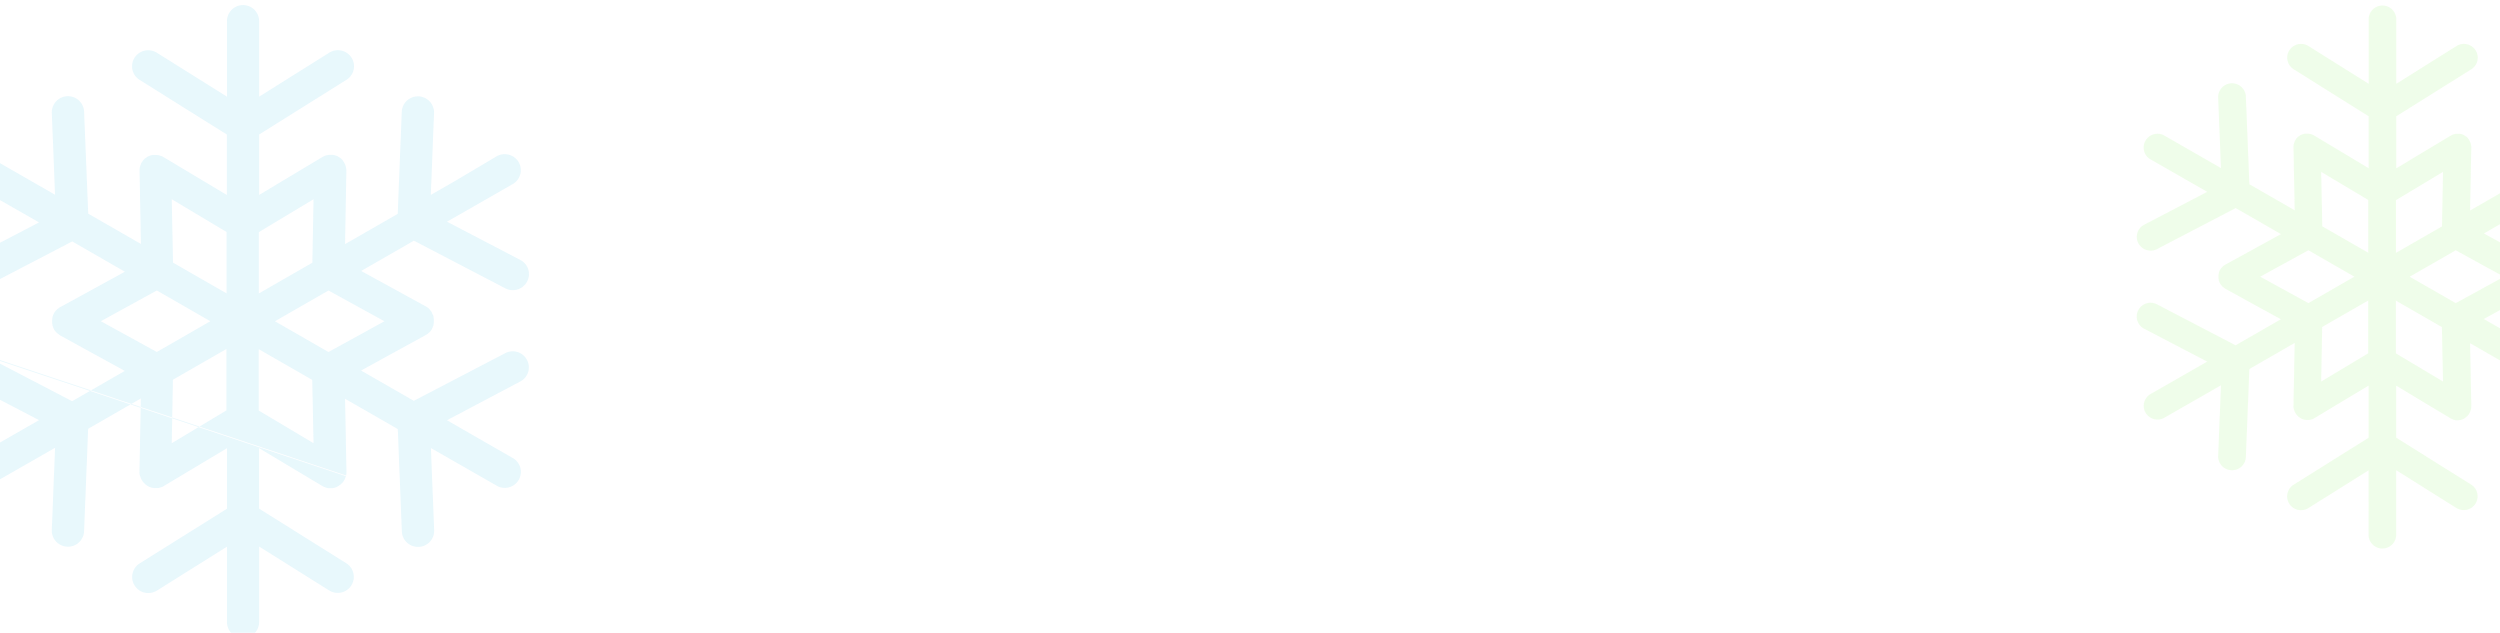 <svg id="Layer_1" data-name="Layer 1" xmlns="http://www.w3.org/2000/svg" viewBox="0 0 1920 486"><defs><style>.cls-1{opacity:0.2;}.cls-2{fill:#b0f794;}.cls-3{fill:#8adaf1;}</style></defs><g class="cls-1"><path class="cls-2" d="M2012.57,252.27a10.49,10.49,0,0,0,4.5-14.14L2017,238a10.61,10.61,0,0,0-14.35-4.43h0L1942.36,265l-34.79-20,42.55-23.35s.08,0,.08-.07.15-.08.23-.15a.58.58,0,0,1,.31-.16c.07-.07.15-.07.23-.15a1.8,1.8,0,0,1,.38-.23l.16-.15c.15-.15.3-.23.46-.38l.15-.16c.15-.07.23-.23.38-.3a.3.3,0,0,1,.16-.08,10.1,10.1,0,0,0,.84-1,.09.09,0,0,1,.08-.08,9.9,9.9,0,0,0,.77-1.14v-.08c.07-.15.15-.23.15-.38s.08-.07.08-.15a1.77,1.77,0,0,0,.15-.31c0-.07.08-.15.08-.22s.08-.16.08-.23a.59.59,0,0,1,.15-.31c.08-.08,0-.07.08-.15s.07-.23.15-.38v-.08a.9.9,0,0,0,.08-.46v-.07c0-.16.07-.31.07-.46v-.08c0-.15.08-.3.08-.45v-.08a.9.9,0,0,1,.08-.46v-2.13a.59.59,0,0,0-.08-.39v-.07c0-.15-.08-.31-.08-.46v-.08c0-.15-.07-.3-.07-.45v-.08c0-.15-.08-.31-.08-.46v-.07c0-.16-.08-.23-.15-.39s0-.07-.08-.15a.57.57,0,0,0-.15-.3c0-.08-.08-.16-.08-.23s-.08-.16-.08-.23a.68.68,0,0,0-.15-.31c-.07-.08-.08-.07-.08-.15a.75.75,0,0,1-.15-.38v-.08a2.14,2.14,0,0,0-.23-.38v-.08a.77.77,0,0,0-.31-.38,1.26,1.26,0,0,0-.31-.38v-.08a1.57,1.57,0,0,0-.3-.38.07.07,0,0,0-.07-.07h0a1,1,0,0,1-.23-.31.28.28,0,0,1-.08-.15l-.23-.23-.15-.15-.16-.15a2.5,2.5,0,0,0-.23-.23l-.07-.08c-.08-.08-.23-.15-.31-.23l-.08-.08a1.79,1.79,0,0,0-.38-.22.09.09,0,0,1-.08-.08c-.15-.08-.23-.15-.38-.23a.09.09,0,0,1-.08-.08c-.15-.07-.23-.15-.38-.22h-.08l-42.56-23.35,34.8-20,60.3,31.43a10.68,10.68,0,0,0,14.37-4.42,10.48,10.48,0,0,0-4.31-14.19l-.15-.08-48.39-25.25,16.44-9.39,27-15.49a10.57,10.57,0,0,0,3.93-14.41h0a10.7,10.7,0,0,0-14.52-3.89l-26.89,16-16.59,9.54,2.15-54.25a10.65,10.65,0,0,0-21.28-.84l-2.69,67.6-34.79,20,.92-48.3a9.87,9.87,0,0,0-.31-2.59v-.08c0-.15-.08-.23-.08-.38s0-.07-.07-.15a.4.4,0,0,1-.08-.31c0-.16-.08-.15-.08-.23s-.07-.15-.07-.23a.56.56,0,0,0-.16-.3c-.08-.08-.07-.08-.07-.15a1.29,1.29,0,0,0-.16-.38s0-.08-.07-.08c-.08-.15-.16-.23-.16-.38l-.07-.08c-.08-.15-.16-.23-.24-.38v-.08l-.07-.07a.58.58,0,0,1-.16-.31c-.07-.07-.07-.15-.15-.15s-.08-.15-.15-.23-.16-.15-.16-.23-.07-.07-.07-.15-.16-.23-.23-.31l-.08-.07-.31-.31v-.07l-.31-.31c-.15-.07-.23-.23-.38-.3s-.23-.23-.38-.31h-.08c-.15-.07-.23-.15-.38-.23l-.08-.07c-.08-.08-.23-.16-.31-.23s-.08-.08-.15-.08a.38.38,0,0,1-.23-.15c-.07-.08-.16-.08-.23-.15s-.08-.08-.16-.08a.57.57,0,0,1-.3-.15.09.09,0,0,1-.08-.08.75.75,0,0,0-.38-.15h-.08a1.1,1.1,0,0,0-.46-.16c-.16-.07-.31-.07-.46-.15s-.31-.07-.46-.15h-.08c-.15,0-.31-.08-.46-.08h-.08c-.15,0-.23-.07-.38-.07h-2a11,11,0,0,0-3.07.53c-.16.08-.23.08-.39.15a.07.07,0,0,0-.07.07h0c-.08.08-.23.08-.31.15s-.08.08-.15.08-.16.08-.31.15-.16.08-.23.08-.16.08-.23.15a.31.31,0,0,1-.23.08c-.07,0-.08,0-.08.07l-41.63,25V89.3l57.61-36.09a10.48,10.48,0,0,0,3.39-14.43l-.09-.14a10.63,10.63,0,0,0-14.67-3.28l-46.24,29V14.53a10.61,10.61,0,0,0-21.21,0V64.35l-46.24-29a10.71,10.71,0,0,0-14.67,3.28,10.56,10.56,0,0,0,3.28,14.56h0l57.61,36.09v39.9l-41.63-25a10.9,10.9,0,0,0-5.68-1.52h-1.39a.46.46,0,0,0-.3.07H1770c-.15,0-.23.08-.38.08h-.08l-.38.08H1769c-.15.07-.31.07-.38.15h-.08c-.15.07-.31.07-.38.15h-.08c-.15.08-.23.08-.39.15s-.07.08-.15.08a.64.64,0,0,0-.31.15.31.31,0,0,1-.23.08c-.08,0-.15.08-.23.15s-.15.08-.23.16-.07.07-.15.07-.23.15-.31.23a.07.07,0,0,0-.07.07h0c-.16.07-.24.15-.39.23h-.08c-.15.07-.23.22-.38.3s-.23.23-.38.31l-.31.3-.08.08c-.07.07-.15.23-.31.3l-.07.08a.76.76,0,0,0-.23.3l-.16.16c-.07.07-.07.15-.15.22a.38.38,0,0,0-.15.23c0,.07-.08.08-.08.16s-.15.23-.23.3a.09.09,0,0,1-.08.08c-.07.15-.15.23-.23.38v.08c-.07.15-.15.3-.23.45v.08l-.23.46v.1c-.08.16-.08.31-.15.38v.08c-.08.15-.08.23-.16.38s0,.08-.07.16a.39.39,0,0,0-.08.3c0,.15-.08.15-.08.23a.32.32,0,0,1-.07.23c0,.08-.08.23-.08.3v.16c0,.15-.08.23-.08.38v.07a1,1,0,0,1-.07.46v1.15l.92,48.29-34.8-20L1724.82,74a10.65,10.65,0,0,0-21.28.84l2.15,54.25-16.43-9.46-27-15.49a10.63,10.63,0,0,0-14.51,3.89h0a10.49,10.49,0,0,0,3.78,14.35l.13.07,26.81,15.34,16.67,9.54-48.39,25.25a10.5,10.5,0,0,0-4.54,14.12l.08.15a10.7,10.7,0,0,0,9.45,5.64,10.28,10.28,0,0,0,4.92-1.22L1717,159.8l34.79,20-42.55,23.34h-.08c-.15.08-.23.16-.38.23l-.08.08c-.15.07-.23.15-.38.23,0,0-.08,0-.08.07s-.23.16-.31.23l-.07.08c-.08.08-.23.15-.31.23s-.08.07-.16.07l-.23.23c-.07.08-.15.08-.15.16l-.15.15-.23.23-.08.07c-.08.08-.15.23-.31.31l-.07.07c-.08.16-.23.23-.31.39a1.91,1.91,0,0,1-.31.38,1.77,1.77,0,0,1-.31.46,1.33,1.33,0,0,1-.23.38v.07c-.07.16-.15.23-.23.38s-.07.08-.07.16a.52.52,0,0,1-.16.3.26.26,0,0,0-.07.23c0,.07-.08.16-.08.23a.48.48,0,0,0-.08.31c0,.07,0,.07-.07.15s-.08.23-.16.38v.08a1,1,0,0,0-.08.45V210c0,.15-.07.31-.07.46v.08c0,.15-.08.3-.08.45v.08a.56.56,0,0,1-.08.38v2.14a.56.56,0,0,0,.08.38v0c0,.16.08.31.08.46v.08c0,.15.07.3.07.46v.07c0,.13,0,.26.08.38v.08c0,.15.08.23.16.38s0,.08.07.15a.5.5,0,0,1,.08.31c0,.08.08.15.08.23s.07.15.07.23a.52.52,0,0,0,.16.3c.08.07.07.08.07.15s.16.23.23.39v.07a5.92,5.92,0,0,0,.77,1.15.07.07,0,0,0,.07.07h0a11.4,11.4,0,0,0,.84,1l.08.08a1.61,1.61,0,0,0,.38.31l.16.15c.15.15.31.23.46.38.08,0,.08.08.15.08a1.27,1.27,0,0,1,.39.3c.07.08.15.08.23.16s.23.15.3.22.16.08.23.16.08,0,.08.07l42.56,23.35-34.8,20-60.3-31.44a10.64,10.64,0,0,0-14.37,4.43,10.48,10.48,0,0,0,4.31,14.19l.15.08,48.39,25.25L1678.9,287l-27.2,15.56a10.54,10.54,0,0,0-3.92,14.39v0a10.69,10.69,0,0,0,9.21,5.27,10.43,10.43,0,0,0,5.3-1.45l27.2-15.56,16.2-9.31-2.15,54.24a10.61,10.61,0,0,0,10.21,11h.47a10.56,10.56,0,0,0,10.6-10.15l2.69-67.6,34.8-20-.92,48.3v1.07a.63.63,0,0,0,.07.38v.08a.73.73,0,0,0,.08.38v.15c0,.08.08.23.08.3a.28.28,0,0,0,.07.23.27.27,0,0,0,.08.23c0,.08.08.23.08.31s0,.07.07.15.08.23.16.38v.08c.07.15.07.3.15.46l.23.45.23.46.23.46a3.5,3.5,0,0,1,.31.53l.08.08a3.39,3.39,0,0,1,.38.53l.15.16c.08.07.16.23.23.3l.24.23.23.23.38.38.23.23.23.23c.08.08.15.15.23.15s.15.15.23.15.23.16.31.23.15.08.15.16a4.68,4.68,0,0,0,.54.3.09.09,0,0,1,.08.08l.46.23a.07.07,0,0,1,.07.07,17.1,17.1,0,0,0,1.85.69h.07c.16.08.39.08.54.15h.08c.15,0,.38.08.54.08h.07c.23,0,.39.07.62.07h2.3c.16,0,.31-.07.46-.07h.16c.15-.08.38-.08.54-.15s.15,0,.15-.08a2.55,2.55,0,0,1,.54-.15h.07c.23-.08.46-.16.62-.23h.07a2.4,2.4,0,0,0,.62-.31h.08a1.61,1.61,0,0,0,.61-.38l41.63-25V336.2l-57.61,36.08a10.59,10.59,0,0,0,5.69,19.54,11.06,11.06,0,0,0,5.68-1.61l46.24-29V411a10.61,10.61,0,0,0,21.21,0V361.14l46.24,29a11,11,0,0,0,5.68,1.6,10.59,10.59,0,0,0,5.69-19.53l-57.61-36.09V296.21l41.63,25c.23.16.38.23.61.39h.08a2.37,2.37,0,0,1,.62.3h.07l.62.23c.07,0,.07,0,.15.08s.31.07.46.15.16,0,.16.08.38.07.53.15a.28.28,0,0,1,.23.07c.16,0,.31.08.46.08h2.23a1.63,1.63,0,0,0,.62-.08h.07c.16,0,.39-.07.54-.07h.08a1.67,1.67,0,0,0,.54-.15h.07a10,10,0,0,0,1.85-.69.07.07,0,0,0,.07-.07h0c.16-.07.31-.15.46-.23l.08-.07a3.6,3.6,0,0,1,.54-.31c.08-.07.15-.07.15-.15s.23-.15.31-.23.15-.15.23-.15.15-.08.23-.15l.23-.23c.08-.07.15-.08.15-.16.16-.15.31-.23.47-.38l.23-.23.23-.23c.07-.07.15-.22.23-.3a.71.71,0,0,1,.15-.15,4,4,0,0,0,.38-.54l.08-.07a3.6,3.6,0,0,0,.31-.54,1.83,1.83,0,0,1,.23-.38V317l.23-.45.23-.46a1,1,0,0,0,.15-.46v-.07c.08-.16.08-.23.16-.39s0-.07.07-.15a.5.5,0,0,0,.08-.3.27.27,0,0,1,.08-.23.28.28,0,0,1,.07-.23c0-.08.08-.23.08-.31v-.15c0-.15.08-.23.08-.38v-.08a.63.63,0,0,1,.07-.38v-1.07l-.92-48.29,34.8,20,2.69,67.6a10.61,10.61,0,0,0,10.6,10.14h.46a10.61,10.61,0,0,0,10.22-11h0l-2.15-54.25,16.82,9.61,26.57,15.3a10.43,10.43,0,0,0,5.3,1.45,10.73,10.73,0,0,0,9.22-5.26,10.5,10.5,0,0,0-3.8-14.35l-.12-.07-27.27-15.64-16.13-9.31ZM1923,212.52l-37,20.29-35.34-20.29,35.34-20.3ZM1876.23,132l-.77,41.89-35.34,20.3v-40.5Zm-93.57,0,36.18,21.6v40.51l-35.33-20.29Zm-46.78,80.5,36.95-20.3,35.34,20.3-35.34,20.29Zm46.78,80.5.77-41.89,35.34-20.29v40.51Zm93.57,0-36.18-21.59v-40.5l35.33,20.29Z"/></g><g class="cls-1"><path class="cls-3" d="M399.52,293a12.2,12.2,0,0,0,5.29-16.42c0-.07-.07-.13-.1-.19A12.36,12.36,0,0,0,388,271.25h0l-70.2,36.59-40.51-23.27,49.54-27.18a.09.09,0,0,0,.09-.09c.09-.09.18-.09.26-.18a.71.71,0,0,1,.36-.17c.09-.09.18-.09.27-.18a2,2,0,0,1,.45-.27l.18-.17c.17-.18.35-.27.53-.45l.18-.18c.18-.08.27-.26.45-.35a.31.31,0,0,1,.18-.09,11.1,11.1,0,0,0,1-1.16.09.09,0,0,1,.08-.08h0a10,10,0,0,0,.89-1.34v-.08c.09-.18.18-.27.18-.45s.09-.09.09-.18.09-.17.18-.35.09-.18.09-.27.09-.18.09-.26a.72.72,0,0,1,.18-.36c.09-.09,0-.09.09-.18s.09-.26.18-.44V250a1.21,1.21,0,0,0,.09-.53v-.09c0-.18.09-.36.09-.53v-.09c0-.18.09-.36.09-.54v-.09a1.37,1.37,0,0,1,.08-.53v-2.49a.74.74,0,0,0-.08-.44v-.09c0-.18-.09-.35-.09-.53V244c0-.18-.09-.36-.09-.53v-.09c0-.18-.09-.36-.09-.53v-.09c0-.18-.09-.27-.18-.45s0-.09-.09-.17a.69.69,0,0,0-.18-.36c0-.09-.09-.18-.09-.27s-.09-.17-.09-.26a.68.68,0,0,0-.18-.36c-.09-.09-.09-.09-.09-.18s-.18-.26-.18-.44v-.09a1.76,1.76,0,0,0-.26-.44v-.09a.89.89,0,0,0-.36-.45,1.69,1.69,0,0,0-.36-.44v-.09a1.39,1.39,0,0,0-.36-.44.09.09,0,0,0-.09-.09,1.83,1.83,0,0,1-.26-.36.32.32,0,0,1-.09-.17l-.27-.27-.18-.18-.18-.18-.27-.26-.09-.09c-.09-.09-.27-.18-.36-.27l-.08-.09a2,2,0,0,0-.45-.26.09.09,0,0,1-.09-.09c-.18-.09-.27-.18-.45-.27a.09.09,0,0,1-.09-.09c-.18-.09-.27-.17-.44-.26h-.09l-49.56-27.2,40.51-23.27,70.19,36.59a12.41,12.41,0,0,0,16.72-5.15,12.2,12.2,0,0,0-5-16.51l-.19-.1-56.33-29.4,19.14-10.92,31.38-18a12.29,12.29,0,0,0,4.57-16.77v0a12.46,12.46,0,0,0-16.9-4.53l-31.29,18.57-19.32,11.1,2.5-63.15a12.4,12.4,0,0,0-24.77-1l-3.13,78.69L265,187.49l1-56.22a11.68,11.68,0,0,0-.36-3v-.09c0-.17-.09-.26-.09-.44s0-.09-.09-.18-.09-.18-.09-.35-.09-.18-.09-.27-.08-.18-.08-.27a.66.66,0,0,0-.18-.35c-.09-.09-.09-.09-.09-.18a1.49,1.49,0,0,0-.18-.44.09.09,0,0,0-.09-.09c-.09-.18-.18-.27-.18-.45l-.09-.08c-.09-.18-.18-.27-.27-.45v-.09l-.09-.09a.64.64,0,0,1-.17-.35c-.09-.09-.09-.18-.18-.18s-.09-.18-.18-.26-.18-.18-.18-.27-.09-.09-.09-.18-.18-.27-.27-.35l-.09-.09-.36-.36v-.09l-.35-.35c-.18-.09-.27-.27-.45-.36s-.27-.26-.45-.35h-.09c-.18-.09-.27-.18-.45-.27l-.08-.09c-.09-.09-.27-.18-.36-.27s-.09-.08-.18-.08-.18-.09-.27-.18-.18-.09-.27-.18-.09-.09-.18-.09a.66.66,0,0,1-.35-.18c-.09-.09-.09,0-.09-.08-.18-.09-.27-.18-.45-.18h-.09a1.28,1.28,0,0,0-.54-.18c-.18-.09-.35-.09-.53-.18s-.36-.09-.54-.17h-.09c-.18,0-.36-.09-.54-.09h-.08c-.18,0-.27-.09-.45-.09H253.3a12.39,12.39,0,0,0-3.57.62c-.18.09-.27.09-.45.18a.09.09,0,0,0-.09.09c-.09.08-.27.08-.36.17s-.09.09-.18.09-.18.09-.35.18-.18.09-.27.09-.18.09-.27.18a.32.32,0,0,1-.27.08.09.09,0,0,0-.09.09l-48.4,29V103.3l67.06-42a12.22,12.22,0,0,0,4-16.82,1.74,1.74,0,0,0-.11-.18,12.4,12.4,0,0,0-17.08-3.82L199,74.25v-58a12.34,12.34,0,0,0-24.68,0v58L120.44,40.5a12.46,12.46,0,0,0-17.08,3.82,12.29,12.29,0,0,0,3.81,17l0,0,67.07,42v46.45l-48.47-29a12.81,12.81,0,0,0-6.62-1.77h-1.61a.57.57,0,0,0-.36.09h-.17c-.18,0-.27.09-.45.09h-.09l-.45.08H116c-.18.09-.35.09-.44.18h-.09c-.18.09-.36.09-.45.18h-.09c-.18.09-.27.09-.45.18s-.09.09-.17.09a.69.69,0,0,0-.36.17.33.33,0,0,1-.27.09c-.09,0-.18.09-.27.18s-.18.09-.27.18-.09.09-.18.09-.26.17-.35.26a.09.09,0,0,0-.09.09c-.18.09-.27.18-.45.27H112c-.18.09-.27.26-.45.35s-.27.27-.44.36l-.36.35-.09.09c-.09.09-.18.27-.36.36l-.09.09a1.31,1.31,0,0,0-.27.35l-.18.18c-.09.09-.09.18-.17.27s-.18.17-.18.26-.09.09-.09.18-.18.27-.27.36a.09.09,0,0,1-.08.08h0c-.09.18-.18.27-.27.45v0l-.27.53v.09c-.09.18-.18.35-.26.53v.09c-.1.18-.1.36-.18.44v.09c-.09.18-.09.27-.18.45s0,.09-.09.17-.09.18-.09.36-.09.18-.09.27a.31.31,0,0,1-.09.26c0,.09-.09.27-.09.36v.18c0,.17-.09.26-.09.44v.09a1.21,1.21,0,0,1-.09.53v1.33l1.07,56.22-40.5-23.27L64.56,85.44a12.4,12.4,0,0,0-24.77,1l2.5,63.15-19.13-11-31.39-18a12.38,12.38,0,0,0-16.9,4.53,12.2,12.2,0,0,0,4.39,16.68l.17.1,31.21,17.85L30,170.8l-56.33,29.39a12.2,12.2,0,0,0-5.29,16.42c0,.07.07.13.1.19a12.44,12.44,0,0,0,11,6.58A11.78,11.78,0,0,0-14.76,222l70.2-36.59,40.5,23.27L46.4,235.81h-.08c-.18.09-.27.18-.45.27l-.09.08c-.18.09-.27.18-.45.27a.09.09,0,0,0-.09.09c-.09.09-.27.18-.36.27l-.09.09c-.08.08-.26.17-.35.26s-.09.09-.18.09l-.27.27c-.09.09-.18.09-.18.17l-.18.18-.27.27-.09.09a1.17,1.17,0,0,1-.35.35l-.09.09c-.09.18-.27.27-.36.45a2.17,2.17,0,0,1-.36.44,1.77,1.77,0,0,1-.36.53,1.7,1.7,0,0,1-.26.45v.08c-.09.18-.18.27-.27.45s-.09.09-.09.18a.66.66,0,0,1-.18.35.33.33,0,0,0-.09.27c0,.09-.09.18-.09.27s-.09.26-.09.35,0,.09-.09.18-.09.26-.18.44v.09a1.21,1.21,0,0,0-.09.53v.09c0,.18-.09.36-.09.54v.08c0,.18-.08.36-.08.54v.09a.68.68,0,0,1-.09.44V248a.68.68,0,0,0,.09.44v.09c0,.18.08.36.08.53v.09c0,.18.09.36.09.53v.09a3.58,3.58,0,0,0,.09.45v.09c0,.17.09.26.18.44s0,.09.09.18a.51.51,0,0,1,.09.35c0,.09.09.18.09.27s.09.18.09.27a.66.66,0,0,0,.18.35c.09.09.09.09.09.18s.18.27.27.44v.09a6.31,6.31,0,0,0,.89,1.33.09.09,0,0,0,.09.09,11.79,11.79,0,0,0,1,1.16l.09.09a1.7,1.7,0,0,0,.45.35l.18.18c.18.18.36.27.54.44.08,0,.08.09.17.09a1.55,1.55,0,0,1,.45.36c.09.09.18.09.27.17s.27.18.36.27.18.09.27.18a.09.09,0,0,1,.09.09l49.53,27.18-40.5,23.27-70.2-36.6a12.37,12.37,0,0,0-16.72,5.15h0a12.2,12.2,0,0,0,5,16.51l.19.1L30,322.67,11.08,333.51l-31.65,18.11a12.29,12.29,0,0,0-4.57,16.77v0a12.45,12.45,0,0,0,10.73,6.13,12.18,12.18,0,0,0,6.17-1.69l31.65-18.12L42.29,343.9l-2.5,63.15a12.34,12.34,0,0,0,11.87,12.79h.56A12.31,12.31,0,0,0,64.56,408l3.13-78.69L108.19,306l-1.07,56.22v1.25a.68.68,0,0,0,.09.44V364a.75.75,0,0,0,.09.44v.18c0,.09.09.27.09.36a.31.31,0,0,0,.09.26.33.33,0,0,0,.09.27c0,.09.09.27.09.35s0,.09.09.18.09.27.18.45v.09c.08.17.08.35.18.53s.17.35.26.53l.27.53.27.54a3.46,3.46,0,0,1,.36.62l.09.09a3.32,3.32,0,0,1,.44.62l.18.18c.09.08.18.26.27.35l.27.27.27.26.44.45.27.27.27.26c.09.09.18.18.27.18s.18.18.27.18.27.17.36.26.17.09.17.18a3.94,3.94,0,0,0,.63.36.09.09,0,0,1,.09.09l.54.26a.09.09,0,0,1,.08.08h0c.7.3,1.42.57,2.15.8h.09c.18.09.45.09.63.18h.09c.18,0,.44.09.62.09h.09c.27,0,.45.08.72.08h2.68c.18,0,.36-.08.54-.08H122c.18-.09.45-.09.63-.18s.18,0,.18-.09a6.32,6.32,0,0,1,.62-.18h.1c.26-.09.53-.18.71-.26h.09a2.5,2.5,0,0,0,.71-.36h.09a2.22,2.22,0,0,0,.72-.44l48.47-29V390.7l-67.07,42a12.32,12.32,0,0,0,6.62,22.74,12.84,12.84,0,0,0,6.61-1.86l53.84-33.75v57.9a12.34,12.34,0,0,0,24.68,0v-58l53.83,33.75a12.65,12.65,0,0,0,6.61,1.86A12.32,12.32,0,0,0,266,432.62l-67.06-42V344.16l48.46,29c.27.18.45.26.72.44h.09a3.16,3.16,0,0,1,.71.36H249l.72.26c.09,0,.09,0,.18.09s.35.09.53.18.18,0,.18.09c.18.09.45.09.63.18a.38.38,0,0,1,.27.08c.17,0,.35.09.53.09h2.59a2.19,2.19,0,0,0,.72-.09h.09c.18,0,.45-.08.63-.08h.08a1.75,1.75,0,0,0,.63-.18h.09a11.13,11.13,0,0,0,2.15-.8.09.09,0,0,0,.09-.09l.53-.27.09-.08a3.94,3.94,0,0,1,.63-.36c.09-.09.18-.09.18-.18s.26-.18.35-.26.18-.18.27-.18.18-.09.27-.18l.27-.27c.09-.08.18-.08.18-.17.18-.18.36-.27.53-.45l.27-.26.27-.27c.09-.09.18-.27.27-.36l.18-.17a4,4,0,0,0,.45-.63l.08-.08a3.94,3.94,0,0,0,.36-.63,2,2,0,0,1,.27-.44v-.09l.27-.53.27-.53a1.27,1.27,0,0,0,.17-.54v-.09c.09-.17.09-.26.18-.44s0-.09.09-.18a.51.51,0,0,0,.09-.35s-74797.15-24931.58.18-.54c0-.09.09-.26.09-.35v-.18c0-.18.09-.26.09-.44v-.09a.69.69,0,0,1,.09-.45v-1.24L265,306.24l40.51,23.27,3.12,78.69A12.36,12.36,0,0,0,321,420h.54a12.34,12.34,0,0,0,11.89-12.77v0l-2.5-63.14,19.58,11.19L381.46,373a12.28,12.28,0,0,0,6.17,1.69,12.45,12.45,0,0,0,10.73-6.13,12.21,12.21,0,0,0-4.4-16.7l-.16-.09-31.74-18.2-18.78-10.84ZM295.26,246.73l-43,23.63-41.13-23.63,41.13-23.62ZM240.8,153l-.89,48.76-41.13,23.63V178.26Zm-108.91,0L174,178.17v47.16L132.87,201.7ZM77.43,246.7l43-23.62,41.14,23.62-41.14,23.63Zm54.46,93.7.9-48.76L173.92,268v47.16Zm108.91,0-42.11-25.1V268.14l41.13,23.62Z"/></g></svg>